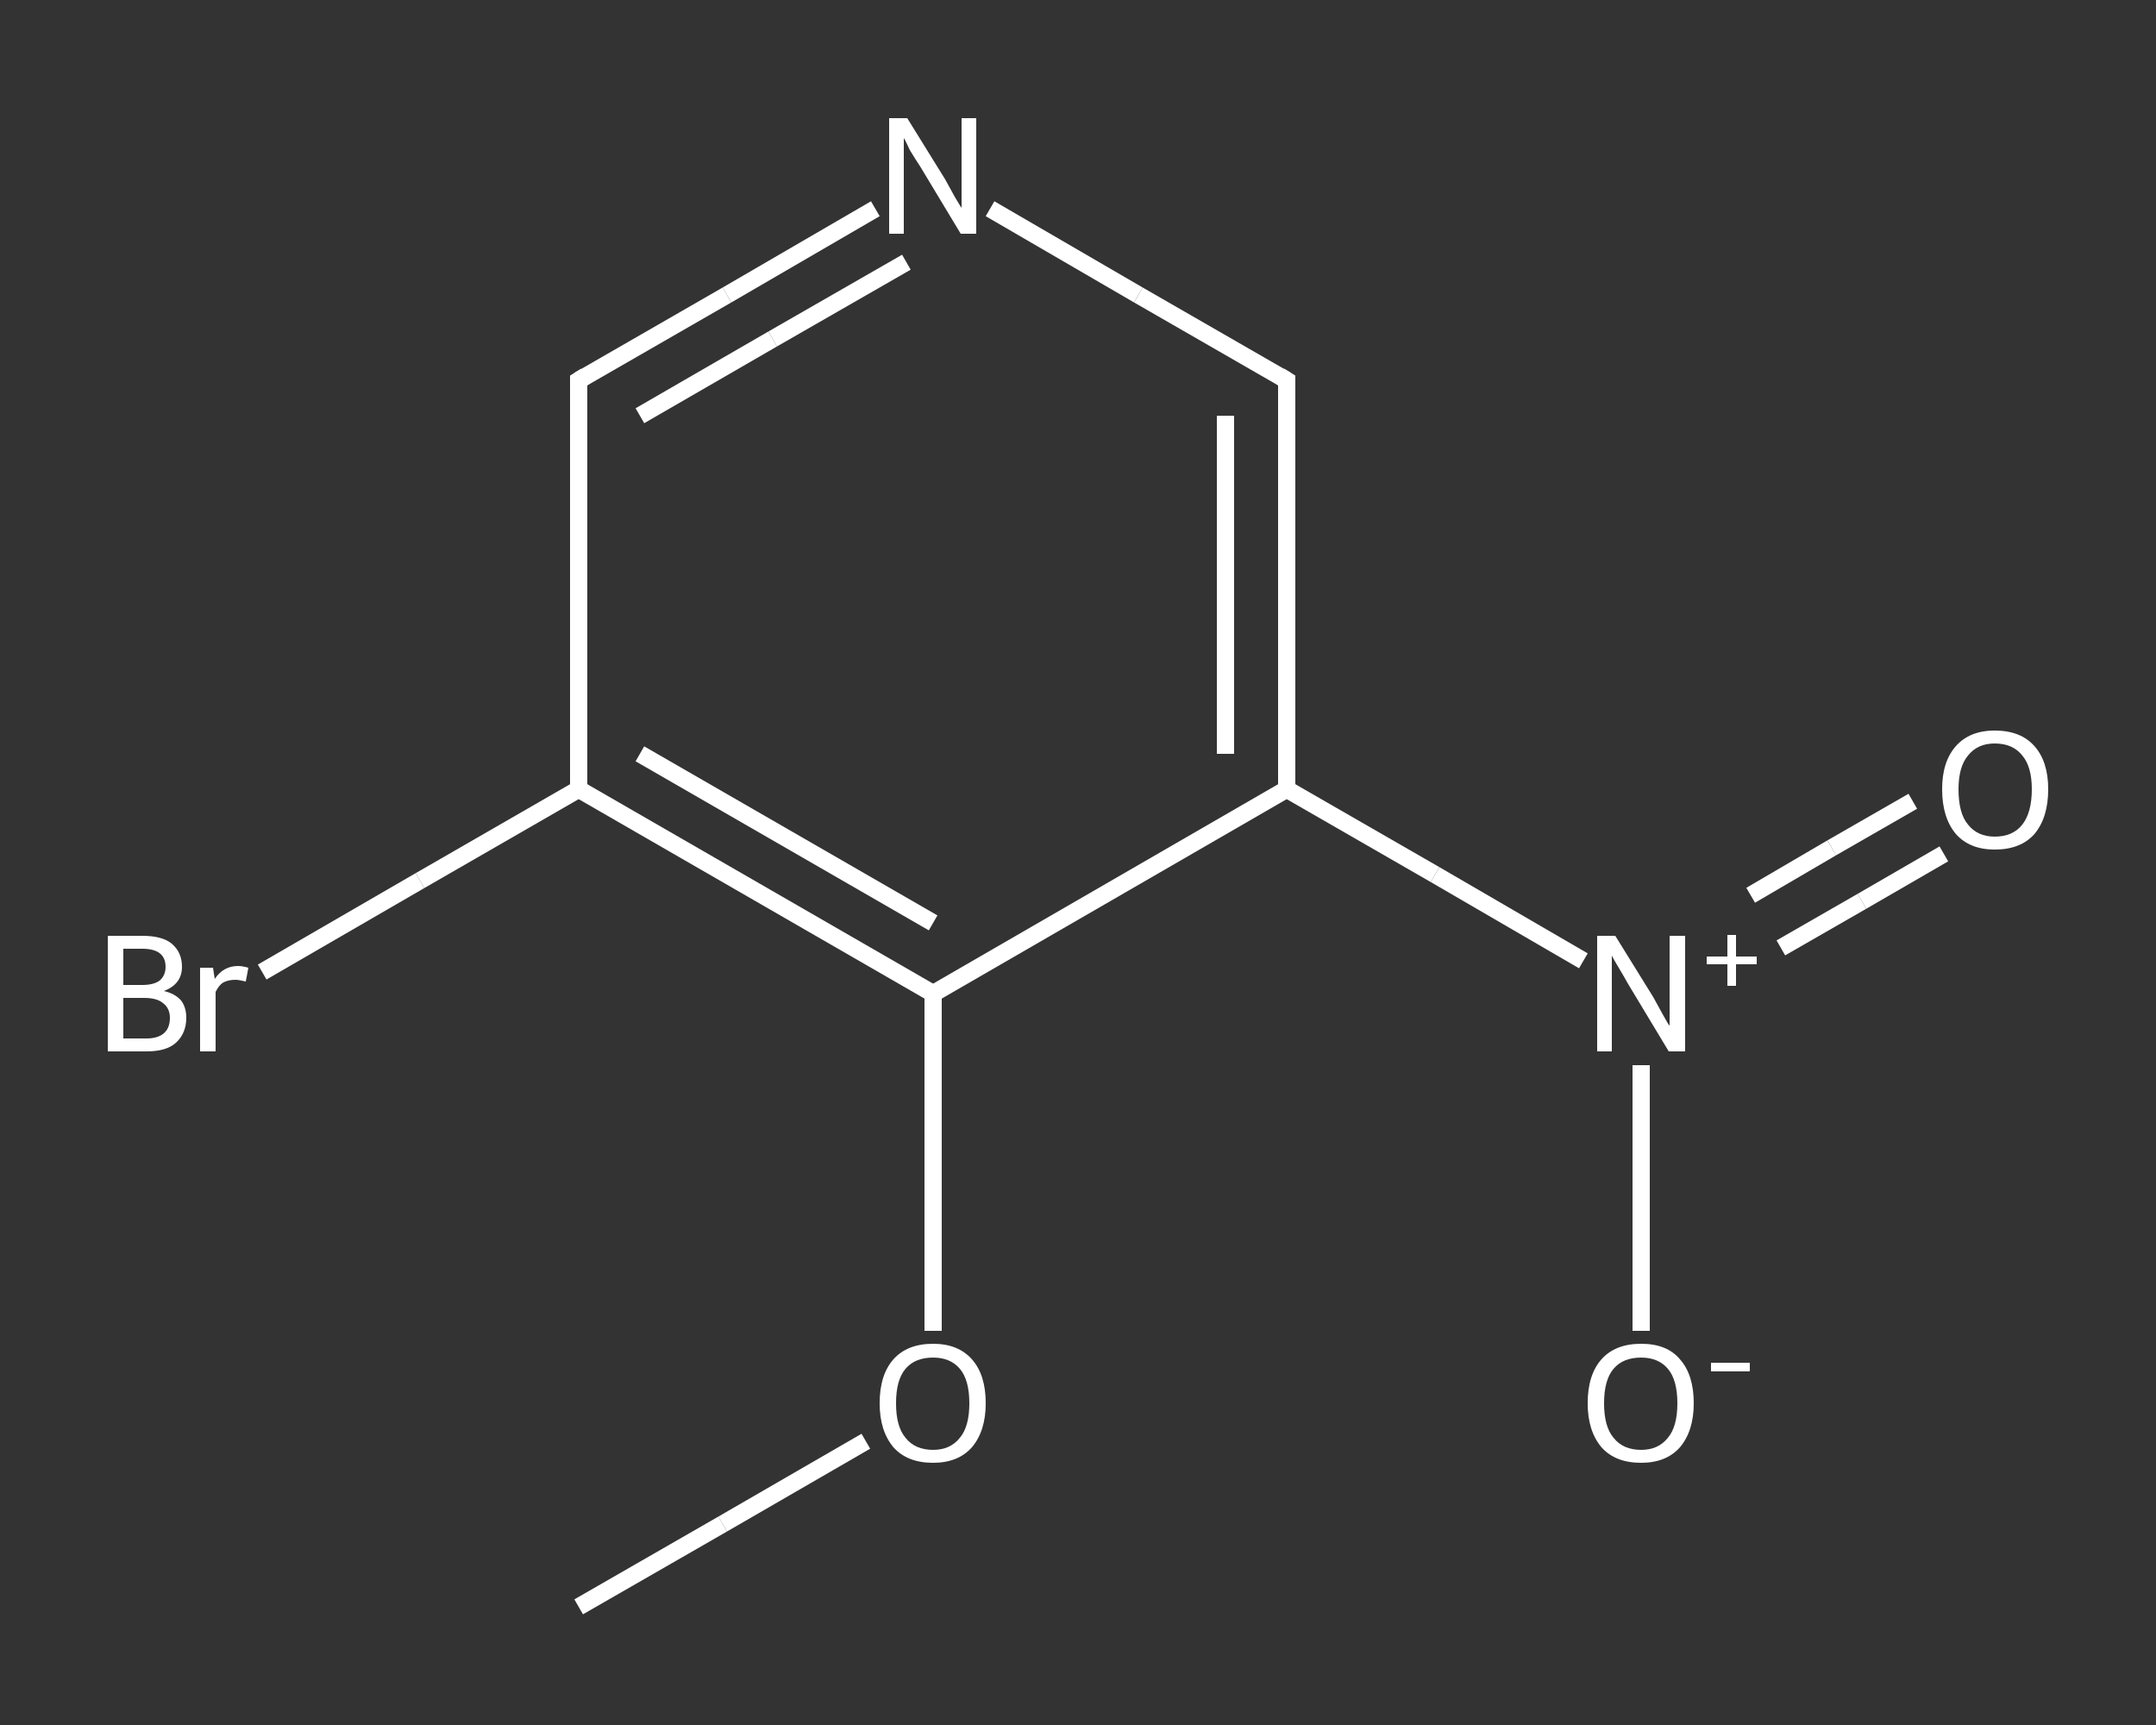 <?xml version='1.0' encoding='iso-8859-1'?>
<svg version='1.1' baseProfile='full'
              xmlns='http://www.w3.org/2000/svg'
                      xmlns:rdkit='http://www.rdkit.org/xml'
                      xmlns:xlink='http://www.w3.org/1999/xlink'
                  xml:space='preserve'
width='250px' height='200px' viewBox='0 0 250 200'>
<rect x="0" y="0" width="250" height="200" fill="#333333" stroke="none"/>
<!-- END OF HEADER -->
<rect style='opacity:1.0;fill:transparent;stroke:none' width='250.0' height='200.0' x='0.0' y='0.0'> </rect>
<path class='bond-0 atom-0 atom-1' d='M 67.1,186.3 L 83.8,176.7' style='fill:none;fill-rule:evenodd;stroke:#FFFFFF;stroke-width:2.0px;stroke-linecap:butt;stroke-linejoin:miter;stroke-opacity:1' />
<path class='bond-0 atom-0 atom-1' d='M 83.8,176.7 L 100.4,167.1' style='fill:none;fill-rule:evenodd;stroke:#FFFFFF;stroke-width:2.0px;stroke-linecap:butt;stroke-linejoin:miter;stroke-opacity:1' />
<path class='bond-1 atom-1 atom-2' d='M 108.2,154.3 L 108.2,134.7' style='fill:none;fill-rule:evenodd;stroke:#FFFFFF;stroke-width:2.0px;stroke-linecap:butt;stroke-linejoin:miter;stroke-opacity:1' />
<path class='bond-1 atom-1 atom-2' d='M 108.2,134.7 L 108.2,115.2' style='fill:none;fill-rule:evenodd;stroke:#FFFFFF;stroke-width:2.0px;stroke-linecap:butt;stroke-linejoin:miter;stroke-opacity:1' />
<path class='bond-2 atom-2 atom-3' d='M 108.2,115.2 L 67.1,91.5' style='fill:none;fill-rule:evenodd;stroke:#FFFFFF;stroke-width:2.0px;stroke-linecap:butt;stroke-linejoin:miter;stroke-opacity:1' />
<path class='bond-2 atom-2 atom-3' d='M 108.2,107.0 L 74.2,87.4' style='fill:none;fill-rule:evenodd;stroke:#FFFFFF;stroke-width:2.0px;stroke-linecap:butt;stroke-linejoin:miter;stroke-opacity:1' />
<path class='bond-3 atom-3 atom-4' d='M 67.1,91.5 L 48.7,102.1' style='fill:none;fill-rule:evenodd;stroke:#FFFFFF;stroke-width:2.0px;stroke-linecap:butt;stroke-linejoin:miter;stroke-opacity:1' />
<path class='bond-3 atom-3 atom-4' d='M 48.7,102.1 L 30.4,112.7' style='fill:none;fill-rule:evenodd;stroke:#FFFFFF;stroke-width:2.0px;stroke-linecap:butt;stroke-linejoin:miter;stroke-opacity:1' />
<path class='bond-4 atom-3 atom-5' d='M 67.1,91.5 L 67.1,44.1' style='fill:none;fill-rule:evenodd;stroke:#FFFFFF;stroke-width:2.0px;stroke-linecap:butt;stroke-linejoin:miter;stroke-opacity:1' />
<path class='bond-5 atom-5 atom-6' d='M 67.1,44.1 L 84.3,34.2' style='fill:none;fill-rule:evenodd;stroke:#FFFFFF;stroke-width:2.0px;stroke-linecap:butt;stroke-linejoin:miter;stroke-opacity:1' />
<path class='bond-5 atom-5 atom-6' d='M 84.3,34.2 L 101.5,24.2' style='fill:none;fill-rule:evenodd;stroke:#FFFFFF;stroke-width:2.0px;stroke-linecap:butt;stroke-linejoin:miter;stroke-opacity:1' />
<path class='bond-5 atom-5 atom-6' d='M 74.2,48.2 L 89.6,39.3' style='fill:none;fill-rule:evenodd;stroke:#FFFFFF;stroke-width:2.0px;stroke-linecap:butt;stroke-linejoin:miter;stroke-opacity:1' />
<path class='bond-5 atom-5 atom-6' d='M 89.6,39.3 L 105.1,30.4' style='fill:none;fill-rule:evenodd;stroke:#FFFFFF;stroke-width:2.0px;stroke-linecap:butt;stroke-linejoin:miter;stroke-opacity:1' />
<path class='bond-6 atom-6 atom-7' d='M 114.8,24.2 L 132.0,34.2' style='fill:none;fill-rule:evenodd;stroke:#FFFFFF;stroke-width:2.0px;stroke-linecap:butt;stroke-linejoin:miter;stroke-opacity:1' />
<path class='bond-6 atom-6 atom-7' d='M 132.0,34.2 L 149.2,44.1' style='fill:none;fill-rule:evenodd;stroke:#FFFFFF;stroke-width:2.0px;stroke-linecap:butt;stroke-linejoin:miter;stroke-opacity:1' />
<path class='bond-7 atom-7 atom-8' d='M 149.2,44.1 L 149.2,91.5' style='fill:none;fill-rule:evenodd;stroke:#FFFFFF;stroke-width:2.0px;stroke-linecap:butt;stroke-linejoin:miter;stroke-opacity:1' />
<path class='bond-7 atom-7 atom-8' d='M 142.1,48.2 L 142.1,87.4' style='fill:none;fill-rule:evenodd;stroke:#FFFFFF;stroke-width:2.0px;stroke-linecap:butt;stroke-linejoin:miter;stroke-opacity:1' />
<path class='bond-8 atom-8 atom-9' d='M 149.2,91.5 L 166.4,101.4' style='fill:none;fill-rule:evenodd;stroke:#FFFFFF;stroke-width:2.0px;stroke-linecap:butt;stroke-linejoin:miter;stroke-opacity:1' />
<path class='bond-8 atom-8 atom-9' d='M 166.4,101.4 L 183.6,111.4' style='fill:none;fill-rule:evenodd;stroke:#FFFFFF;stroke-width:2.0px;stroke-linecap:butt;stroke-linejoin:miter;stroke-opacity:1' />
<path class='bond-9 atom-9 atom-10' d='M 206.5,109.9 L 215.9,104.5' style='fill:none;fill-rule:evenodd;stroke:#FFFFFF;stroke-width:2.0px;stroke-linecap:butt;stroke-linejoin:miter;stroke-opacity:1' />
<path class='bond-9 atom-9 atom-10' d='M 215.9,104.5 L 225.4,99.0' style='fill:none;fill-rule:evenodd;stroke:#FFFFFF;stroke-width:2.0px;stroke-linecap:butt;stroke-linejoin:miter;stroke-opacity:1' />
<path class='bond-9 atom-9 atom-10' d='M 203.0,103.8 L 212.4,98.3' style='fill:none;fill-rule:evenodd;stroke:#FFFFFF;stroke-width:2.0px;stroke-linecap:butt;stroke-linejoin:miter;stroke-opacity:1' />
<path class='bond-9 atom-9 atom-10' d='M 212.4,98.3 L 221.8,92.9' style='fill:none;fill-rule:evenodd;stroke:#FFFFFF;stroke-width:2.0px;stroke-linecap:butt;stroke-linejoin:miter;stroke-opacity:1' />
<path class='bond-10 atom-9 atom-11' d='M 190.3,123.5 L 190.3,138.9' style='fill:none;fill-rule:evenodd;stroke:#FFFFFF;stroke-width:2.0px;stroke-linecap:butt;stroke-linejoin:miter;stroke-opacity:1' />
<path class='bond-10 atom-9 atom-11' d='M 190.3,138.9 L 190.3,154.3' style='fill:none;fill-rule:evenodd;stroke:#FFFFFF;stroke-width:2.0px;stroke-linecap:butt;stroke-linejoin:miter;stroke-opacity:1' />
<path class='bond-11 atom-8 atom-2' d='M 149.2,91.5 L 108.2,115.2' style='fill:none;fill-rule:evenodd;stroke:#FFFFFF;stroke-width:2.0px;stroke-linecap:butt;stroke-linejoin:miter;stroke-opacity:1' />
<path d='M 67.1,46.5 L 67.1,44.1 L 67.9,43.6' style='fill:none;stroke:#FFFFFF;stroke-width:2.0px;stroke-linecap:butt;stroke-linejoin:miter;stroke-opacity:1;' />
<path d='M 148.4,43.6 L 149.2,44.1 L 149.2,46.5' style='fill:none;stroke:#FFFFFF;stroke-width:2.0px;stroke-linecap:butt;stroke-linejoin:miter;stroke-opacity:1;' />
<path class='atom-1' d='M 102.0 162.7
Q 102.0 159.4, 103.6 157.6
Q 105.2 155.8, 108.2 155.8
Q 111.1 155.8, 112.7 157.6
Q 114.3 159.4, 114.3 162.7
Q 114.3 165.9, 112.7 167.8
Q 111.1 169.6, 108.2 169.6
Q 105.2 169.6, 103.6 167.8
Q 102.0 165.9, 102.0 162.7
M 108.2 168.1
Q 110.2 168.1, 111.3 166.7
Q 112.4 165.4, 112.4 162.7
Q 112.4 160.0, 111.3 158.7
Q 110.2 157.4, 108.2 157.4
Q 106.1 157.4, 105.0 158.7
Q 103.9 160.0, 103.9 162.7
Q 103.9 165.4, 105.0 166.7
Q 106.1 168.1, 108.2 168.1
' fill='#FFFFFF'/>
<path class='atom-4' d='M 19.0 114.9
Q 20.3 115.2, 21.0 116.0
Q 21.6 116.8, 21.6 118.0
Q 21.6 119.8, 20.4 120.9
Q 19.3 121.9, 17.0 121.9
L 12.5 121.9
L 12.5 108.5
L 16.5 108.5
Q 18.8 108.5, 19.9 109.4
Q 21.1 110.4, 21.1 112.1
Q 21.1 114.1, 19.0 114.9
M 14.3 110.0
L 14.3 114.2
L 16.5 114.2
Q 17.8 114.2, 18.5 113.7
Q 19.2 113.1, 19.2 112.1
Q 19.2 110.0, 16.5 110.0
L 14.3 110.0
M 17.0 120.4
Q 18.3 120.4, 19.0 119.8
Q 19.7 119.2, 19.7 118.0
Q 19.7 116.9, 18.9 116.3
Q 18.2 115.7, 16.7 115.7
L 14.3 115.7
L 14.3 120.4
L 17.0 120.4
' fill='#FFFFFF'/>
<path class='atom-4' d='M 24.7 112.2
L 24.9 113.5
Q 25.9 112.0, 27.6 112.0
Q 28.1 112.0, 28.8 112.2
L 28.5 113.8
Q 27.7 113.6, 27.3 113.6
Q 26.5 113.6, 25.9 113.9
Q 25.4 114.2, 25.0 115.0
L 25.0 121.9
L 23.2 121.9
L 23.2 112.2
L 24.7 112.2
' fill='#FFFFFF'/>
<path class='atom-6' d='M 105.2 13.7
L 109.6 20.8
Q 110.0 21.5, 110.7 22.8
Q 111.4 24.0, 111.5 24.1
L 111.5 13.7
L 113.2 13.7
L 113.2 27.1
L 111.4 27.1
L 106.7 19.3
Q 106.1 18.4, 105.5 17.4
Q 105.0 16.3, 104.8 16.0
L 104.8 27.1
L 103.1 27.1
L 103.1 13.7
L 105.2 13.7
' fill='#FFFFFF'/>
<path class='atom-9' d='M 187.3 108.5
L 191.7 115.6
Q 192.1 116.3, 192.8 117.6
Q 193.5 118.9, 193.6 118.9
L 193.6 108.5
L 195.4 108.5
L 195.4 121.9
L 193.5 121.9
L 188.8 114.1
Q 188.3 113.2, 187.7 112.2
Q 187.1 111.2, 186.9 110.8
L 186.9 121.9
L 185.2 121.9
L 185.2 108.5
L 187.3 108.5
' fill='#FFFFFF'/>
<path class='atom-9' d='M 197.9 110.9
L 200.3 110.9
L 200.3 108.4
L 201.3 108.4
L 201.3 110.9
L 203.7 110.9
L 203.7 111.8
L 201.3 111.8
L 201.3 114.3
L 200.3 114.3
L 200.3 111.8
L 197.9 111.8
L 197.9 110.9
' fill='#FFFFFF'/>
<path class='atom-10' d='M 225.2 91.5
Q 225.2 88.3, 226.8 86.5
Q 228.4 84.7, 231.3 84.7
Q 234.3 84.7, 235.9 86.5
Q 237.5 88.3, 237.5 91.5
Q 237.5 94.8, 235.9 96.7
Q 234.3 98.5, 231.3 98.5
Q 228.4 98.5, 226.8 96.7
Q 225.2 94.8, 225.2 91.5
M 231.3 97.0
Q 233.4 97.0, 234.5 95.6
Q 235.6 94.2, 235.6 91.5
Q 235.6 88.9, 234.5 87.6
Q 233.4 86.2, 231.3 86.2
Q 229.3 86.2, 228.2 87.6
Q 227.1 88.9, 227.1 91.5
Q 227.1 94.3, 228.2 95.6
Q 229.3 97.0, 231.3 97.0
' fill='#FFFFFF'/>
<path class='atom-11' d='M 184.1 162.7
Q 184.1 159.4, 185.7 157.6
Q 187.3 155.8, 190.3 155.8
Q 193.3 155.8, 194.8 157.6
Q 196.4 159.4, 196.4 162.7
Q 196.4 165.9, 194.8 167.8
Q 193.2 169.6, 190.3 169.6
Q 187.3 169.6, 185.7 167.8
Q 184.1 165.9, 184.1 162.7
M 190.3 168.1
Q 192.3 168.1, 193.4 166.7
Q 194.5 165.4, 194.5 162.7
Q 194.5 160.0, 193.4 158.7
Q 192.3 157.4, 190.3 157.4
Q 188.2 157.4, 187.1 158.7
Q 186.0 160.0, 186.0 162.7
Q 186.0 165.4, 187.1 166.7
Q 188.2 168.1, 190.3 168.1
' fill='#FFFFFF'/>
<path class='atom-11' d='M 198.4 158.0
L 202.9 158.0
L 202.9 159.0
L 198.4 159.0
L 198.4 158.0
' fill='#FFFFFF'/>
</svg>

